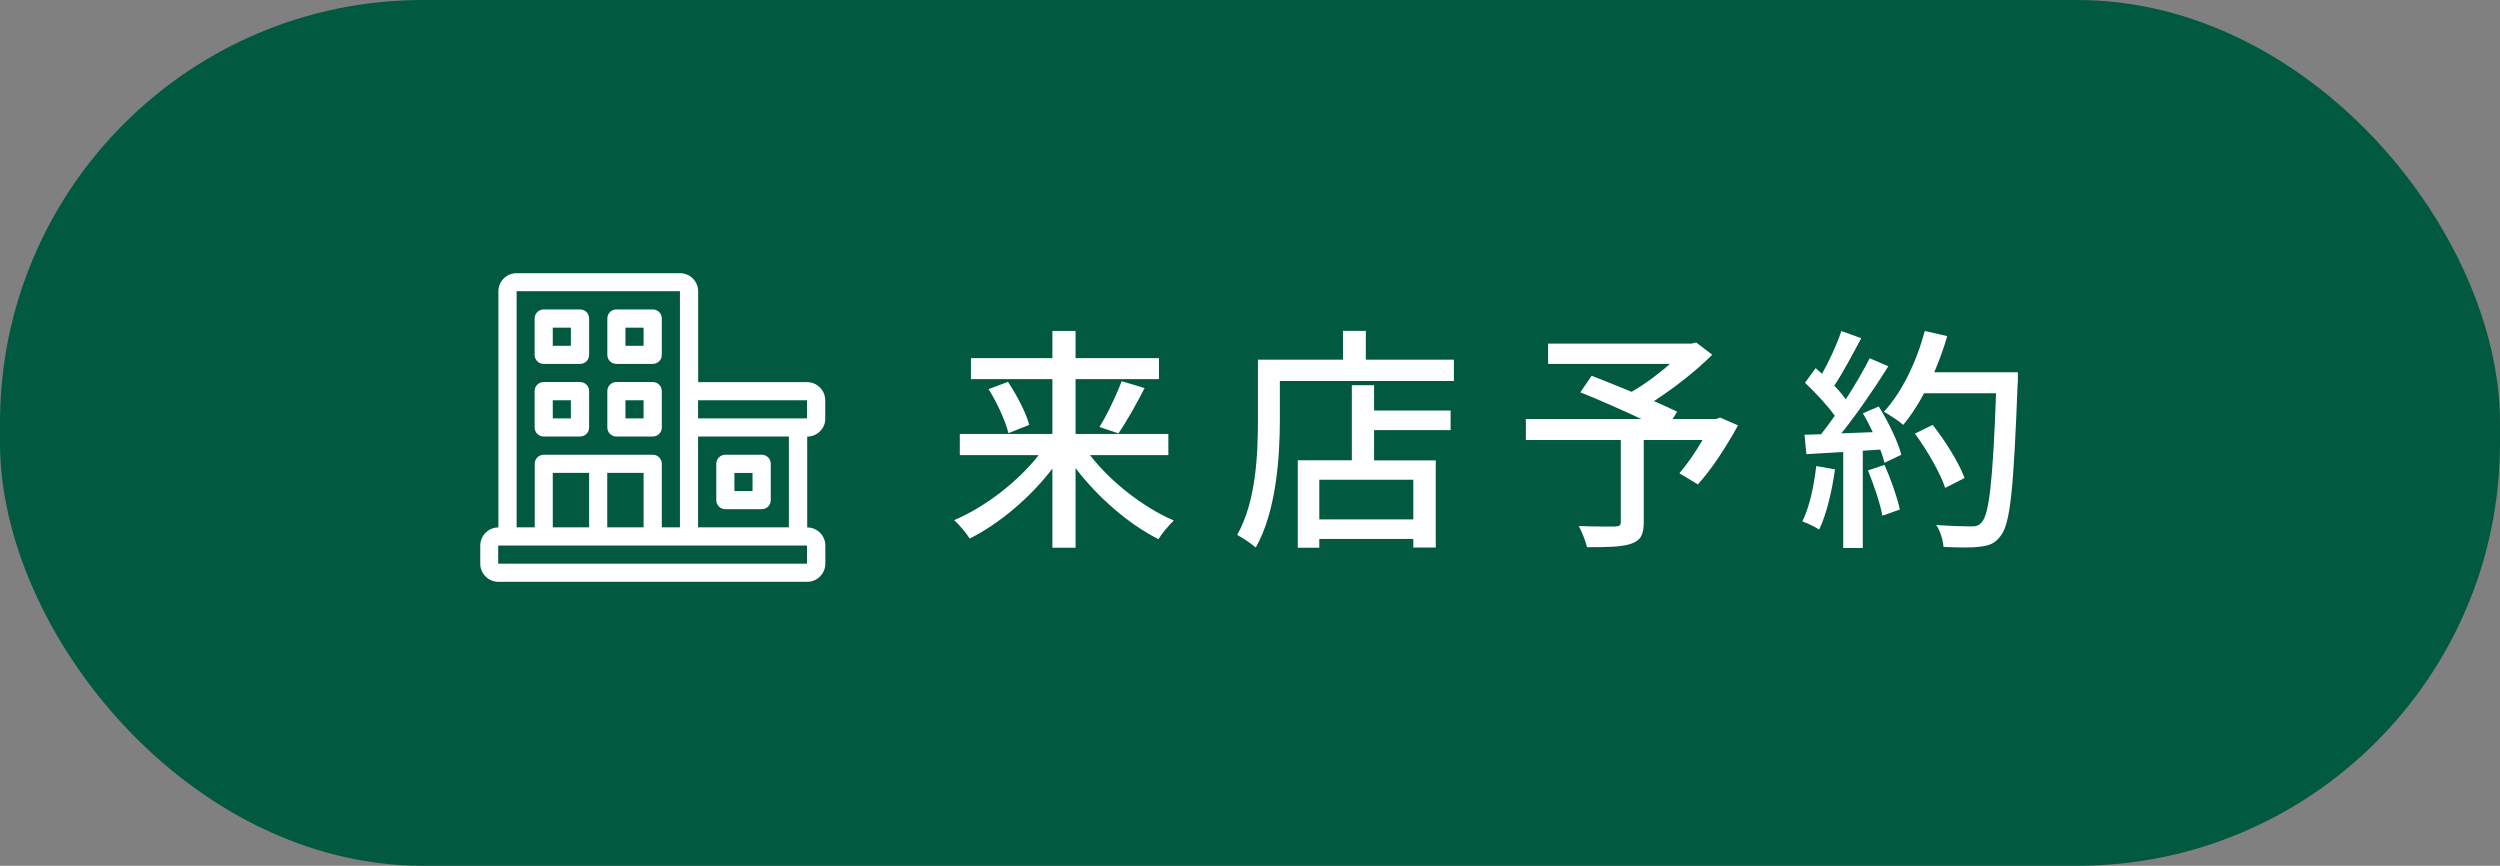 <?xml version="1.0" encoding="UTF-8"?>
<svg id="_レイヤー_2" data-name="レイヤー 2" xmlns="http://www.w3.org/2000/svg" width="242.78" height="84.08" viewBox="0 0 242.78 84.08">
  <rect x="0" y="0" width="242.78" height="84.08" fill="#808080" stroke="none"/>
  <defs>
    <style>
      .cls-1 {
        fill: #fff;
      }

      .cls-2 {
        fill: #015a3f;
      }
    </style>
  </defs>
  <g id="_レイヤー_3" data-name="レイヤー 3">
    <rect class="cls-2" x="0" y="0" width="242.78" height="84.08" rx="41.06" ry="41.06"/>
    <g>
      <path class="cls-1" d="m105.85,44.2c2.02,2.61,5.18,5.07,8.14,6.35-.46.44-1.15,1.24-1.49,1.81-2.91-1.47-5.89-4.06-8.05-6.9v7.73h-2.25v-7.68c-2.16,2.82-5.14,5.34-8.03,6.79-.34-.55-1.03-1.35-1.51-1.79,2.98-1.26,6.15-3.69,8.21-6.31h-7.66v-2.06h8.99v-5.32h-7.91v-2.04h7.91v-2.64h2.25v2.64h8.1v2.04h-8.1v5.32h9.01v2.06h-7.61Zm-7.96-7.11c.87,1.31,1.77,3.03,2.06,4.17l-2.02.8c-.27-1.12-1.08-2.94-1.93-4.27l1.88-.71Zm8.88,4.38c.76-1.22,1.65-3.1,2.16-4.45l2.22.67c-.8,1.56-1.77,3.3-2.54,4.4l-1.83-.62Z"/>
      <path class="cls-1" d="m141.19,34.94v2.06h-16.9v3.76c0,3.58-.34,8.9-2.34,12.41-.39-.34-1.33-.99-1.81-1.22,1.86-3.26,2.02-7.91,2.02-11.19v-5.83h8.26v-2.8h2.22v2.8h8.55Zm-7.75,4.93h7.43v1.9h-7.43v2.94h5.99v8.46h-2.18v-.83h-9.13v.85h-2.09v-8.49h5.25v-7.29h2.16v2.45Zm3.81,6.72h-9.13v3.85h9.13v-3.85Z"/>
      <path class="cls-1" d="m168.78,41.31c-1.12,2.04-2.57,4.29-3.9,5.73l-1.79-1.08c.71-.83,1.56-2.04,2.25-3.23h-5.71v7.98c0,1.19-.3,1.79-1.22,2.09-.92.32-2.32.34-4.29.34-.14-.6-.5-1.49-.8-2.06,1.49.07,3.1.05,3.53.05.44-.02.55-.11.55-.46v-7.94h-9.22v-2.04h11.21c-1.86-.87-4.13-1.88-5.92-2.59l1.1-1.61c1.15.46,2.52.99,3.88,1.56,1.26-.73,2.64-1.74,3.72-2.71h-11.83v-1.97h13.92l.46-.11,1.56,1.19c-1.56,1.56-3.67,3.21-5.66,4.5.87.39,1.65.73,2.25,1.03l-.44.71h4.22l.39-.14,1.74.76Z"/>
      <path class="cls-1" d="m178.2,45.58c-.3,2.16-.83,4.38-1.54,5.85-.34-.25-1.19-.64-1.63-.8.69-1.38,1.12-3.39,1.35-5.37l1.81.32Zm4.24-6.12c.94,1.49,1.88,3.44,2.2,4.7l-1.63.78c-.09-.37-.23-.8-.41-1.28l-1.7.11v9.45h-1.9v-9.33c-1.31.07-2.52.14-3.58.21l-.18-1.88,1.61-.05c.44-.55.87-1.15,1.33-1.79-.71-1.01-1.88-2.25-2.89-3.21l1.03-1.42c.21.18.41.37.62.55.71-1.26,1.47-2.91,1.88-4.15l1.93.69c-.83,1.56-1.79,3.37-2.62,4.61.44.46.83.92,1.12,1.33.89-1.38,1.72-2.8,2.32-3.99l1.81.78c-1.31,2.09-3.03,4.61-4.56,6.51l3.05-.11c-.3-.64-.62-1.26-.96-1.83l1.54-.67Zm.57,5.69c.62,1.38,1.24,3.17,1.49,4.33l-1.7.6c-.21-1.19-.83-3-1.4-4.4l1.61-.53Zm12.93-7.98c-.39,10.11-.69,13.69-1.65,14.86-.55.76-1.12.96-2.02,1.06-.78.11-2.18.09-3.53.02-.05-.62-.3-1.54-.71-2.13,1.49.11,2.87.14,3.42.14.48,0,.73-.09.99-.39.73-.73,1.1-4.13,1.4-12.54h-6.99c-.62,1.17-1.31,2.22-2.02,3.07-.41-.37-1.38-.99-1.88-1.28,1.74-1.86,3.17-4.84,3.97-7.84l2.18.5c-.34,1.19-.78,2.38-1.26,3.51h8.12v1.03Zm-7.04,10.21c-.46-1.4-1.72-3.62-2.94-5.27l1.72-.85c1.24,1.56,2.59,3.74,3.1,5.16l-1.88.96Z"/>
    </g>
    <g>
      <path class="cls-1" d="m56.33,35.34h-3.53c-.49,0-.88-.39-.88-.88v-3.53c0-.49.39-.88.88-.88h3.53c.49,0,.88.39.88.88v3.53c0,.49-.39.88-.88.88Zm-2.65-1.76h1.76v-1.76h-1.76v1.76Z"/>
      <path class="cls-1" d="m63.39,35.34h-3.53c-.49,0-.88-.39-.88-.88v-3.53c0-.49.39-.88.88-.88h3.53c.49,0,.88.39.88.88v3.53c0,.49-.39.88-.88.88Zm-2.65-1.76h1.76v-1.76h-1.76v1.76Z"/>
      <path class="cls-1" d="m56.33,42.39h-3.53c-.49,0-.88-.39-.88-.88v-3.53c0-.49.39-.88.88-.88h3.53c.49,0,.88.39.88.88v3.53c0,.49-.39.88-.88.88Zm-2.65-1.76h1.76v-1.76h-1.76v1.76Z"/>
      <path class="cls-1" d="m63.39,42.39h-3.53c-.49,0-.88-.39-.88-.88v-3.53c0-.49.39-.88.88-.88h3.53c.49,0,.88.39.88.88v3.53c0,.49-.39.88-.88.88Zm-2.65-1.76h1.76v-1.76h-1.76v1.76Z"/>
      <path class="cls-1" d="m80.14,40.63v-1.76c0-.97-.79-1.76-1.76-1.76h-10.58v-8.82c0-.97-.79-1.76-1.76-1.76h-15.88c-.97,0-1.76.79-1.76,1.76v22.93c-.97,0-1.76.79-1.76,1.76v1.76c0,.97.79,1.76,1.76,1.76h29.99c.97,0,1.76-.79,1.76-1.76v-1.76c0-.97-.79-1.76-1.76-1.76v-8.82c.97,0,1.76-.79,1.76-1.76Zm-12.35,1.76h8.82v8.82h-8.82v-8.82Zm-17.64-14.11h15.88v22.93h-1.76v-6.17c0-.49-.39-.88-.88-.88h-10.58c-.49,0-.88.39-.88.88v6.17h-1.76v-22.93Zm7.06,22.93h-3.53v-5.29h3.53v5.29Zm1.76-5.29h3.53v5.29h-3.53v-5.29Zm19.4,8.82h-29.99v-1.76h29.99v1.76Zm-10.58-14.11v-1.76h10.58v1.76h-10.58Z"/>
      <path class="cls-1" d="m73.97,49.45h-3.53c-.49,0-.88-.39-.88-.88v-3.53c0-.49.39-.88.88-.88h3.53c.49,0,.88.39.88.88v3.53c0,.49-.39.88-.88.88Zm-2.65-1.76h1.76v-1.76h-1.76v1.76Z"/>
    </g>
  </g>
</svg>